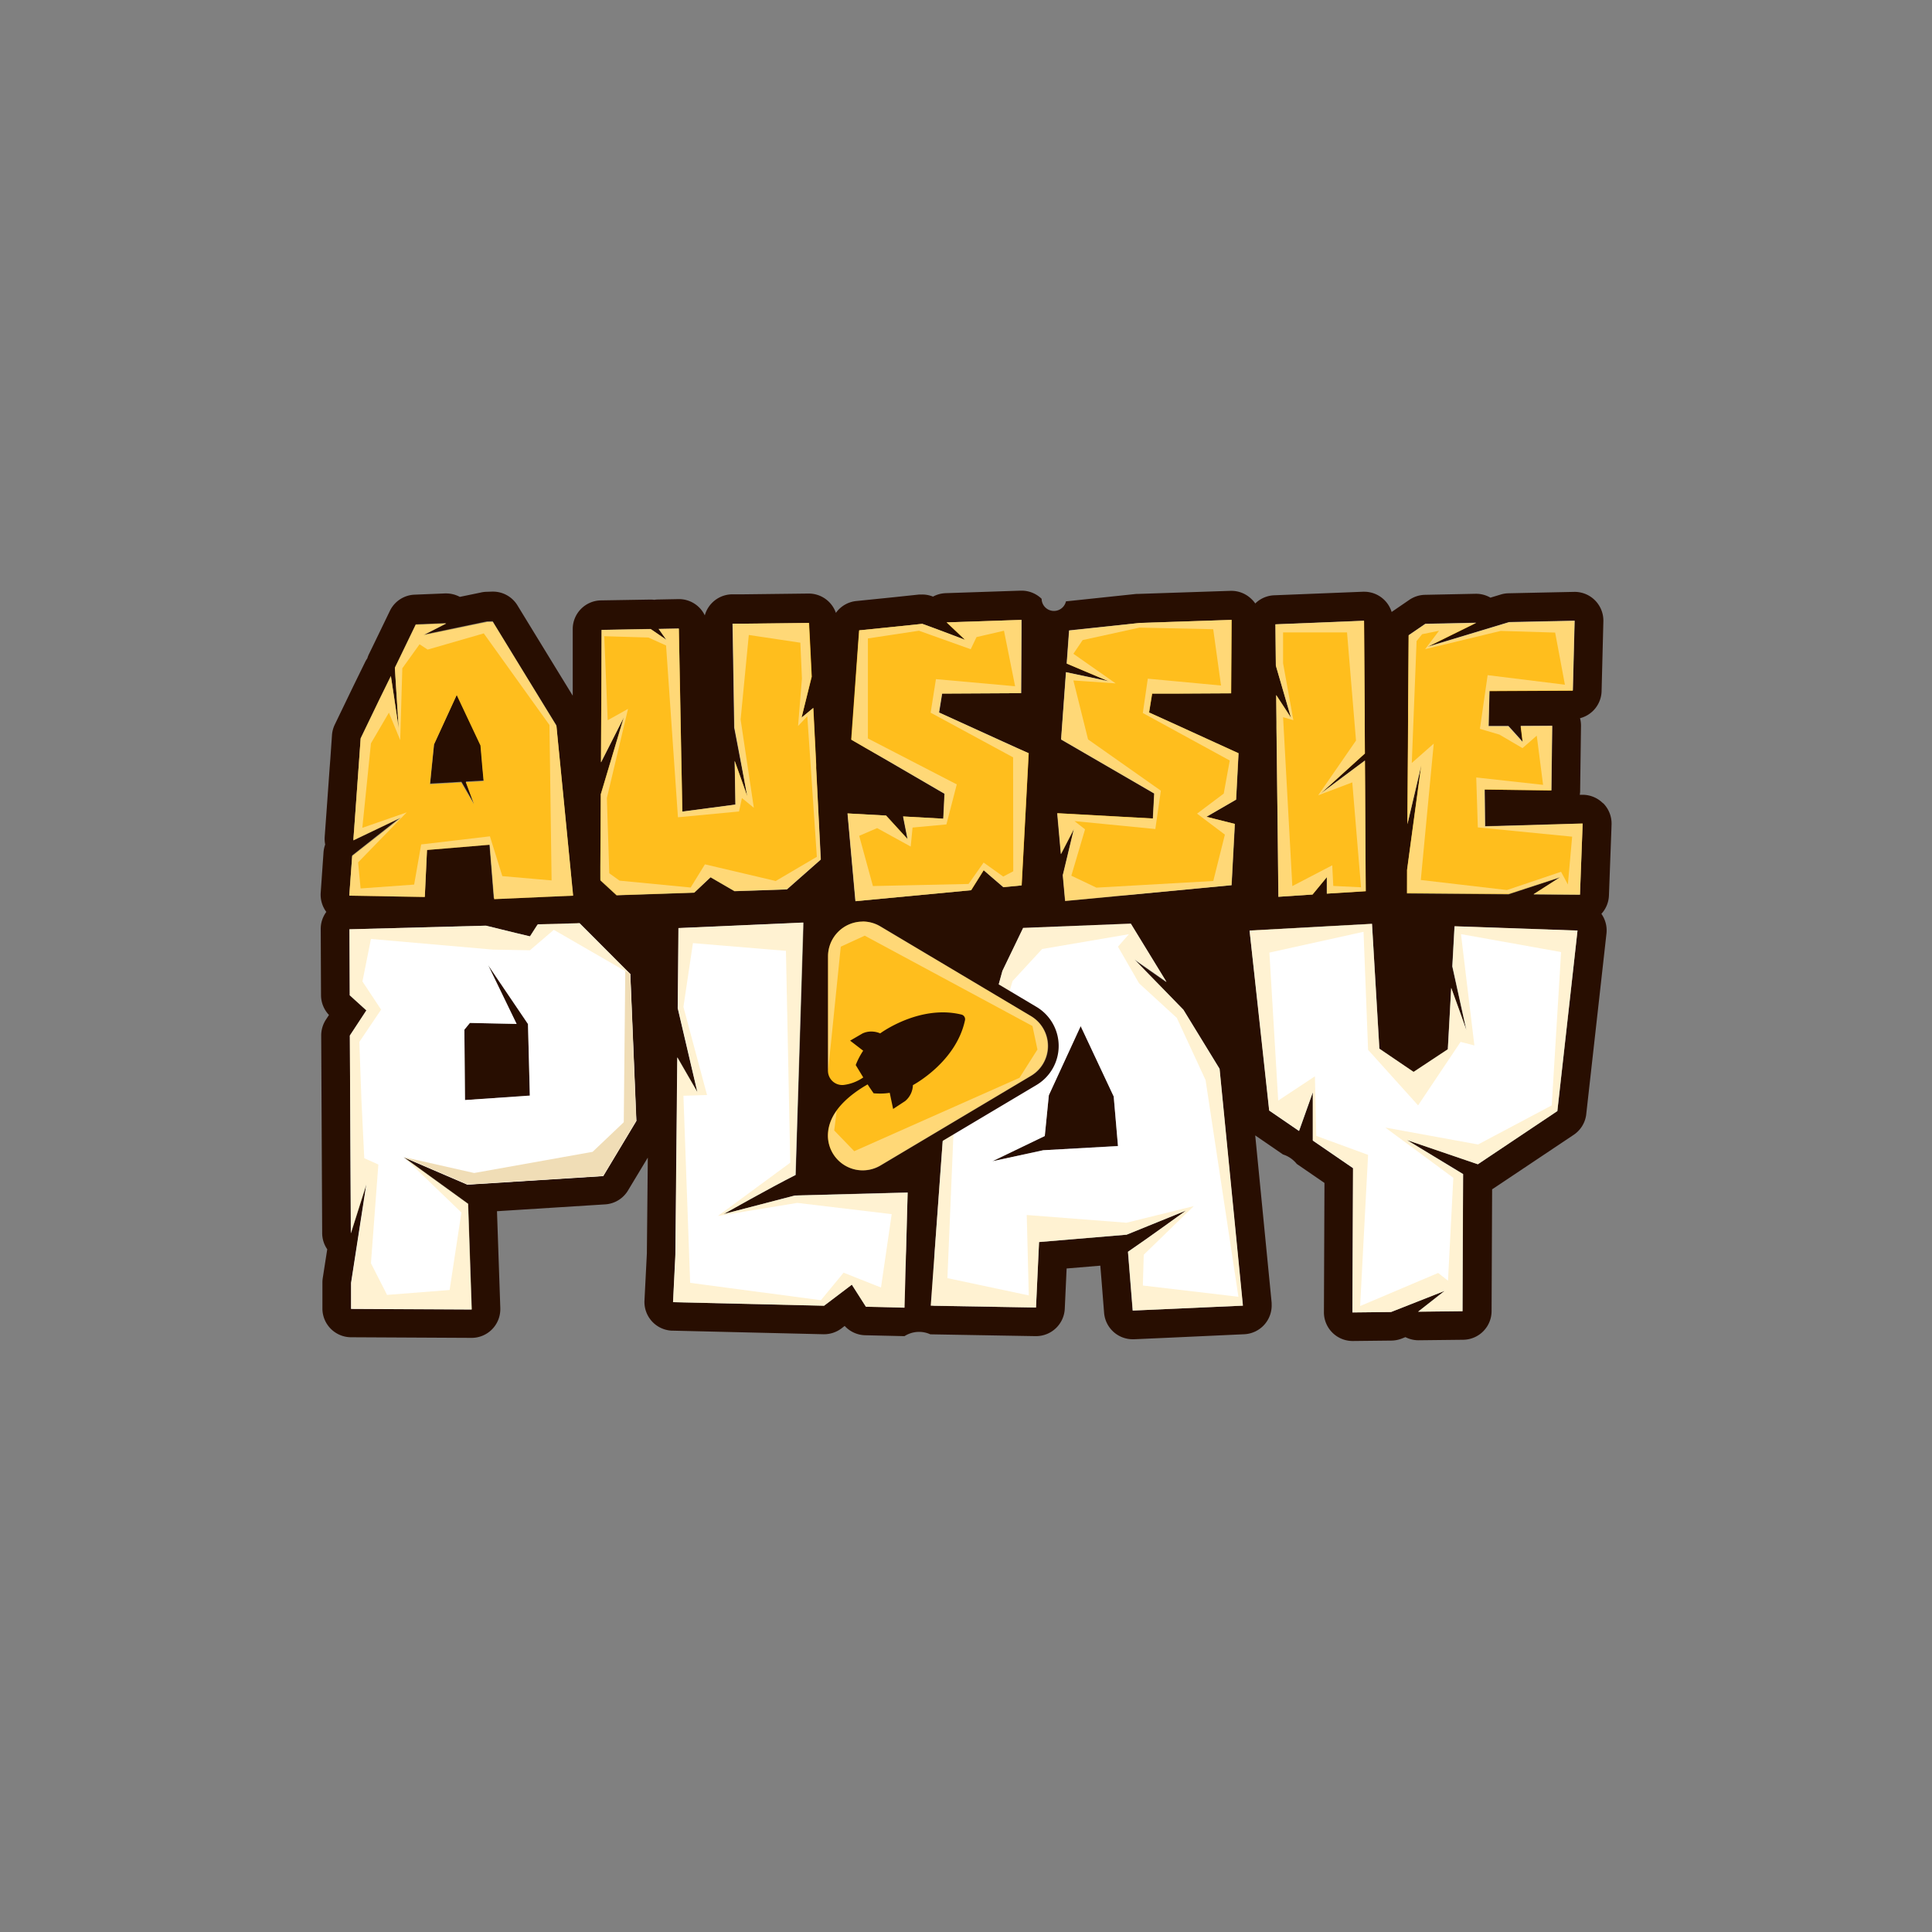 <svg id="Layer_1" data-name="Layer 1" xmlns="http://www.w3.org/2000/svg" viewBox="0 0 500 500"><rect x="0" y="0" width="500" height="500" fill="#808080" stroke="none"/><defs><style>.cls-1{fill:#280e01;}.cls-2{fill:#ffbe1d;}.cls-3,.cls-7{fill:#fff;}.cls-4{fill:#f0ddb6;}.cls-5{opacity:0.2;}.cls-6,.cls-7{opacity:0.4;}.cls-7{isolation:isolate;}</style></defs><title>2828_500x500_dark</title><g id="logo-big-1"><path class="cls-1" d="M122.51,207.67l.17.31-.11-.33-2-5.41,4.62-.26-.31-3.58-.48-5.62-6.14-13.06-5.9,12.83-.66,6.49-.37,3.74,8.1-.46C120.6,204.36,122,206.79,122.51,207.67Z"/><path class="cls-1" d="M414.85,207.88a7.47,7.47,0,0,0-5.28-2.19h-.73a6,6,0,0,0,.1-1.12l.22-16.7a7.44,7.44,0,0,0-.25-2,7.43,7.43,0,0,0,5.58-7l.46-18.06a7.44,7.44,0,0,0-7.23-7.63h-.35l-8.17.17-8.77.19a7.52,7.52,0,0,0-2,.31l-2.71.82a7.41,7.41,0,0,0-3.66-1h-.15l-13.16.27a7.47,7.47,0,0,0-4,1.29l-4.31,2.95a2.92,2.92,0,0,0-.28.21,7.44,7.44,0,0,0-7.11-5.25h-.29l-23,.92a7.39,7.39,0,0,0-4.9,2.12,6.77,6.77,0,0,0-1-1.16,7.41,7.41,0,0,0-5.18-2.11h-.25l-8.11.27-7.85.26-7.79.26-.53,0-18.28,1.93a3.19,3.19,0,0,1-6.3-.66,7.45,7.45,0,0,0-5.19-2.11h-.24l-19.38.65a7.42,7.42,0,0,0-3.29.89l-.26-.09a7.29,7.29,0,0,0-2.53-.45c-.26,0-.52,0-.77,0l-6.5.69-9.84,1a7.4,7.4,0,0,0-5.24,3.06,7.45,7.45,0,0,0-7-5h-.09l-16.82.2-2.95,0a7.44,7.44,0,0,0-7.07,5.45,7.41,7.41,0,0,0-6.69-4.21h-.15l-5.21.1a6.37,6.37,0,0,0-1,.08,7.57,7.57,0,0,0-1-.06h-.13l-12.71.21a7.43,7.43,0,0,0-7.29,7.4l0,10.7,0,.78v.08l0,5.7-4.6-7.5-9.1-14.88-.61-1a7.42,7.42,0,0,0-6.34-3.55h-.25l-1.48.05a7.13,7.13,0,0,0-1.52.21l-5.32,1.1a7.52,7.52,0,0,0-3.53-.89h-.31l-7.87.32a7.42,7.42,0,0,0-6.39,4.2l-4.25,8.79-1.15,2.36a6.88,6.88,0,0,0-.44,1.14,6.83,6.83,0,0,0-.59,1l-3,6.12-4.82,10a7.48,7.48,0,0,0-.73,2.7l-.42,6.07-.22,2.89-.77,10.8-.48,6.59a7.36,7.36,0,0,0,.13,2,7.6,7.6,0,0,0-.43,2L83,231a7.46,7.46,0,0,0,1.45,5A7.43,7.43,0,0,0,83,240.45l.08,17.12a7.47,7.47,0,0,0,2.06,5.1l-.8,1.22a7.53,7.53,0,0,0-1.21,4.1l.25,51.15a7.41,7.41,0,0,0,1.31,4.17l-1.16,7.45a7.81,7.81,0,0,0-.09,1.18l0,2.6v4.13a7.44,7.44,0,0,0,7.4,7.41l31.2.16h0a7.43,7.43,0,0,0,7.44-7.43c0-.08,0-.17,0-.26l-.86-25.09,28-1.77a7.43,7.43,0,0,0,5.91-3.6l.9-1.5,4.22-7c-.12,13-.23,23.4-.24,24.78l-.62,12.2a7.43,7.43,0,0,0,7,7.8H174l39.09.93h.18a7.5,7.5,0,0,0,4.49-1.5l.84-.65a7.45,7.45,0,0,0,5.31,2.41l10,.23h.18a7,7,0,0,1,6.67-.47l18.42.32,8.82.15h.13a7.44,7.44,0,0,0,7.43-7.07l.48-10.44,3.39-.28,5.33-.45.34,4.13.64,8.08a7.44,7.44,0,0,0,7.41,6.84h.33l9.84-.44L322,345.3a7.45,7.45,0,0,0,7.1-7.78l0-.37-3.49-35.58-.76-7.73,2.61,1.79,4.57,3.14a7.41,7.41,0,0,1,3.57,2.45l7.17,4.92-.14,33.44a7.43,7.43,0,0,0,7.4,7.47h.11l10-.11a7.66,7.66,0,0,0,2.64-.52l.94-.37a7.51,7.51,0,0,0,3.38.81h.08l11.48-.13a7.43,7.43,0,0,0,7.36-7.4l.14-31.55c.18-.1.36-.22.53-.33l20.58-13.76a7.41,7.41,0,0,0,3.17-4.81,5.21,5.21,0,0,0,.08-.55l3.42-30.52,1.81-16.2a7.43,7.43,0,0,0-1.31-5.11,7.43,7.43,0,0,0,1.95-4.71l.63-16.91.05-1.51a7.48,7.48,0,0,0-2.16-5.49Zm-50.68,17.25.94-6.94,2.73-20.11-3.58,15.2.14-19.79.05-6.76v-3.3l.13-19.05,4.31-2.94,13.16-.27-12.59,6.2L390.58,161l8.77-.18,8.18-.18-.46,18.06-21.58.12-.06,2.52-.11,4.39-.05,2.18,5.13,0c1.68,1.82,3.7,4.12,3.7,4.12l-.51-4.15,8.14,0-.21,16.69-17.27-.23.11,9.55,25.22-.68-.05,1.48-.63,16.91-12-.1,6.87-4.41-13.36,4.38-26.28-.22ZM353,160.63l.16,23.93v2.72l.05,7.69-11.47,10.41,11.48-8.56.05,7.06.08,15.25.08,11.48-10.06.66V227l-3.71,4.5-8.83.59L330.74,221l-.05-4.46-.33-28.1,0-1.55-.07-7,3.83,5.86-3.92-13.48-.11-10.68Zm-78.35,30.48,1.23-17.17,11,2.33-10.81-4.57.62-8.56L295,161.21l7.78-.26,7.85-.26,8.12-.27-.13,19-14.07.07-6.37,0-.79,4.89,8,3.63,2.4,1.1.77.35,12,5.48-.63,12-.16.09-7.51,4.35,7.35,1.85-.46,8.62-.39,7.23-9.38.89-17.25,1.64-16.5.66-.53-5.79.17-.7.11-.41,2.58-10.81-3.35,6.47-.94-10.57,24.74,1.37.35-6.48-22.58-13.11h0l-1.49-.86Zm-52.58-23.93.3-4.05,9.83-1,6.5-.68c2.87,1,5.9,2.19,8.09,3h0c1.68.64,2.85,1.1,3,1.14l-1.4-1.32-3.38-3.2,19.37-.64v2.07l-.1,16.89-20.45.11-.79,4.9,16.4,7.47,3.78,1.71,3,1.37-1.4,26.36-.27,5-.15,2.85-4.72.46-3.1-2.67h0l-2-1.73-1.25,2c-.57.91-1.27,2-2,3.18l-1.93.18-28,2.66-.31-3.44-1.74-19.27,10,.54,5.58,6.11-1.17-5.87,9.33.52,1.07.06.12-2.07v0l.21-4.36-1.56-.9-13-7.57-5.76-3.34-3.72-2.16Zm-66.6,38.37.37-1.23,1.82-6.1.43-1.44,3.31-11.08-5.68,11.19-.12.26-.08.14v-.39l.12-22.32v-.82l.05-10.74,12.71-.21,4.07,2.79-2-2.82,5.21-.1.19,9.66.2,10.34.24,13.22.13,6.37.15,7.79,13.75-1.82-.13-7.35-.07-3.95,1.36,3.83,1.9,5.32-1-5.41-1.06-5.5-1.22-6.39-.09-.43-.29-17.57-.16-9.35,2.94,0,16.82-.2.37,7.36.33,6.56-2.64,10.59,3.05-2.5.55,11,.19,3.75,0,.82,1.19,23.65-.67.59-8.09,7.13-13.56.46-6.2-3.6-4.23,4-20.08.67-4.15-3.82-.05-.48V224.5ZM91.15,221.37l12.67-10-12.38,5.91.49-6.6L92.7,200l.21-2.92.43-6.07,4.82-10,3-6.12c.27,1.82.57,3.82.86,5.7.61,4.13,1.15,7.72,1.15,7.72l-.5-7.8-.48-7.77,1.15-2.37,4.25-8.8,7.88-.32-5.87,3L126,160.81h0l1.48-.05.61,1,9.11,14.88,6.76,11,.36,3.72.59,6,.78,7.91,2.17,22.08,0,.26v.06a7.26,7.26,0,0,0,.16,1.54l.22,2.25-9.4.25a7.76,7.76,0,0,0-2,.35l-8.74.39-.33-.08-1.13-14L110.5,219.8,109.93,232l-19.54-.35ZM157,302.82l-.91,1.5L121,306.54l-16.5-7.09,6.55,4.74,10.12,7.33.94,27.33-31.21-.16V332l2-12.89,1.93-12.51c0,.11-.55,1.7-1.3,4.08s-1.72,5.41-2.7,8.52L90.54,268l.92-1.4,3.34-5.12-4.31-3.9-.08-17.08,17.51-.46,17.66-.47a7.42,7.42,0,0,0,1.47.32q5,1.25,10.09,2.44l1.82-2.84,9.71-.43a7.25,7.25,0,0,0,1-.13H150l10.56,10.57,2.58,2.57,1.58,38Zm63.43,29.62-7.19,5.45L174.2,337l.64-12.35s.27-27.4.49-51l2.1,3.65,3.09,5.36-5.08-21.69.06-6.15c.08-8,.13-13.66.13-14.61l32.31-1.42,0,1.29-2,64c-2.95,1.48-7,3.68-10.61,5.65q-4,2.2-8,4.45l17.17-4.47,1.26-.32,29.15-.8-.4,14.89-1,13.87a8.51,8.51,0,0,0,0,1l-9.37-.21Zm101.18,5.47-18.66.83-9.84.44-.64-8.08L291.9,324c4.31-2.91,11.32-8,14-9.88l1-.77-2.55,1-12.81,5.21-12.77,1.07-9.88.83-.79,16.95-8.82-.16-17.78-.31.38-14.05,1.55-21.38L245,281.22l3.65-7.53,7.25-15h0q-.69,3.63-1.41,7.26l-1.61,8.16-.83,4.16,7.39-26.91,5.36-11.11,7.66-.3a7.46,7.46,0,0,0,3.21.76c.24,0,.47,0,.7,0l13.48-1.29H290l2.61-.25h.08l.19.32,9,14.73h0l-7.94-5.54-.33-.23,12.66,13L312.78,272l2.82,4.6,2.52,25.71,3.5,35.58Zm86.64-97.09L406.48,257l-3.42,30.53-20.57,13.77-18.32-6.25,14.5,8.79-.15,35.48-11.49.13,3.78-3,3.05-2.4L360,339.54l-10,.11.16-37.38-10.42-7.15V282.65l-3,8.55-.52,1.47-4.57-3.14-3.15-2.14-3.11-28.62-2-17.95,6.77-.37,24.91-1.38.12,2L357,271.39,360.8,274l5,3.44,8.87-5.87.52-9.29.36-6.59v0l1,2.79c1.5,4.12,2.81,7.85,2.91,8.12l-3.63-16.47.57-10.38,27,.94,4.83.17Z"/><path class="cls-1" d="M126.35,249.81,133.7,265l-12.09-.26-1.43,1.75.16,18.21,16.79-1.11-.48-18.53Z"/><path class="cls-1" d="M104.46,299.45h0Z"/><path class="cls-1" d="M279.67,265.53l-8.23,17.89L270.38,294l-13.53,6.56L270,297.68l19.32-1.11-1.1-12.83Z"/></g><g id="logo-big-2"><path class="cls-2" d="M147.91,227.58l-2.16-22.07-.78-7.92-.6-6-.36-3.72-6.76-11.05-9.1-14.87-.61-1-1.49,0,0,0h0l-16.45,3.4,5.87-3-7.87.32-4.25,8.79-1.16,2.38.49,7.77.49,7.8s-.53-3.6-1.15-7.72c-.28-1.88-.58-3.88-.86-5.7l-3,6.12-4.82,10-.43,6.07-.21,2.92-.77,10.76-.48,6.61,12.37-5.91-12.67,9.95L90.4,231.8l19.54.34.57-12.16,16.24-1.36,1.14,14.08,20.44-.9Zm-22.75-25.43-4.62.26,2,5.41.11.32c-1.08-1.89-2.18-3.78-3.28-5.66l-8.1.46.37-3.73.66-6.49,5.89-12.83,6.15,13.05.48,5.63Z"/><path class="cls-2" d="M212.4,222.42l-.67.6-8.09,7.13-13.55.46-6.21-3.6-4.22,4-20.08.67-4.2-3.87V224.5l.1-18.94.37-1.23,1.82-6.11.43-1.44,3.31-11.07-5.68,11.19-.12.25-.08.14v-.38l.12-22.33v-.81l.05-10.74,12.71-.22,4.07,2.79-2-2.81,5.21-.1.19,9.65.2,10.35.24,13.21.13,6.37.14,7.79,13.76-1.82-.13-7.34-.07-4,1.36,3.83,1.89,5.33-1-5.41-1-5.5-1.23-6.4-.09-.43-.28-17.56-.16-9.35,2.93,0,16.83-.2.37,7.36.32,6.55-2.64,10.59,3.05-2.5.56,11,.18,3.76,0,.81Z"/><path class="cls-2" d="M266.24,194.93l-1.4,26.36-.27,5-.15,2.84-4.72.46-3.1-2.66h0l-2-1.73-1.25,2c-.57.92-1.28,2.05-2,3.19l-1.93.18-28,2.65-.31-3.43-1.74-19.28,9.95.55,5.58,6.1-1.16-5.87,9.32.52,1.08.07.11-2.07v-.05l.21-4.36-1.56-.91-13-7.57L224,193.57l-3.72-2.16,1.75-24.23.3-4.05,9.83-1,6.49-.68c2.88,1,5.91,2.19,8.09,3h0c1.68.64,2.84,1.1,3,1.14l-1.4-1.32-3.38-3.2,19.37-.64v2.07l-.1,16.89-20.46.11-.79,4.9,16.4,7.47,3.78,1.71Z"/><path class="cls-2" d="M320.52,194.93l-.63,12-.16.09-7.52,4.35,7.34,1.85-.46,8.62-.38,7.23-9.38.9-20.07,1.9h0l-13.59,1.29-.61-6.69.18-.71.1-.4,2.59-10.81-3.36,6.47-.94-10.57,24.75,1.36.35-6.47-22.59-13.11h0l-1.49-.86,0-.31L275.9,174l11,2.33-10.8-4.57.62-8.56L295,161.22l7.78-.26,7.86-.26,8.11-.27-.12,19-14.08.08-6.36,0-.8,4.89,8,3.63,2.41,1.1.76.35Z"/><path class="cls-2" d="M343.4,231.27V227l-3.7,4.5-8.84.58L330.74,221l-.05-4.46-.32-28.1,0-1.55-.08-7,3.83,5.86-3.92-13.48-.11-10.68,22.94-.92.16,23.94,0,2.71.05,7.69-11.47,10.41,11.48-8.56.05,7.06.08,15.25.08,11.49Z"/><path class="cls-2" d="M409.58,213.12l-.05,1.49-.64,16.9-12-.09,6.88-4.41-13.37,4.37-26.27-.22,0-6,.94-6.95,2.72-20.11-3.58,15.2.14-19.78.05-6.76v-3.31l.14-19,4.31-2.95,13.15-.27-12.58,6.21,21.1-6.38,8.77-.19,8.18-.17-.46,18.06-21.58.11-.06,2.53-.11,4.38-.05,2.18,5.13,0c1.68,1.82,3.7,4.12,3.7,4.12l-.51-4.15,8.14-.05-.21,16.7-17.27-.24.11,9.55Z"/><path class="cls-3" d="M205.71,309.4l-18.45,4.8s12.06-6.82,18.61-10.12l2-65.33-32.3,1.43c0,1.17-.07,9.62-.18,20.75l5.08,21.71-5.2-9c-.21,23.6-.49,51-.49,51L174.18,337l39.09.93,7.19-5.45,3.63,5.71,10,.24.8-29.78Z"/><path class="cls-3" d="M315.63,276.61l-9.36-15.3-12.66-13,8.27,5.78-9.22-15.06-27.88,1.11-5.36,11.11-7.41,27s2.21-11,3.86-19.64L245,281.21l-4.12,56.7,27.24.47.79-16.95,22.65-1.9,15.37-6.24s-9.63,7-15,10.65l1.23,15.23,28.51-1.27ZM270,297.68l-13.17,2.84L270.39,294l1.05-10.54,8.24-17.89,8.55,18.21,1.11,12.83Z"/><path class="cls-3" d="M376.45,239.71l-.57,10.37,3.63,16.52s-2-5.72-3.93-10.94l-.87,15.89-8.87,5.86-8.87-6-1.9-32.31-31.68,1.74,5.07,46.57,7.72,5.29,3.58-10v12.49l10.41,7.14L350,339.66l10-.11,13.88-5.46L367,339.47l11.49-.13.15-35.48-14.53-8.81,18.35,6.26,20.57-13.76,5.23-46.73Z"/><path class="cls-3" d="M163.1,252.06,150,238.92l-10.83.29-2,3.12s-6-1.41-11.38-2.77l-35.35.94.09,17.08,4.3,3.91L90.54,268l.25,51.15c2-6.37,4-12.61,4-12.61L90.85,332l0,6.75,31.2.16-.93-27.34-16.69-12.07,16.52,7.1,35.16-2.22,8.55-14.26Zm-42.76,32.63-.16-18.21,1.43-1.75,12.09.26-7.35-15.18L136.64,265l.48,18.53Z"/><path class="cls-4" d="M164.68,290.07l-8.55,14.26L121,306.55l-16.52-7.1,18.23,4.12,30.66-5.48,8.06-7.66.39-39.13,1.3.75Z"/><g class="cls-5"><path class="cls-2" d="M163.11,252.06l-19.79-11.42-6.18,5.29-9.59-.17L96,243,93.8,254l4.83,7.29L93,269.64l.54,15.05.73,15.05,3.65,1.64L96,326.92l4.17,8.2,16.19-1.27,3.05-20.06-14.9-14.34,16.67,12.08.94,27.33-31.2-.17,0-6.73,3.94-25.42s-2,6.24-4,12.61L90.54,268l4.25-6.52-4.29-3.9-.09-17.09,35.35-.92c5.41,1.35,11.38,2.76,11.38,2.76l2-3.12,10.82-.29Z"/><path class="cls-2" d="M205.71,309.4l-18.45,4.8s12.07-6.82,18.6-10.12l2.06-65.32-32.31,1.43c0,1.16-.07,9.61-.18,20.75l5.08,21.7-5.19-9c-.22,23.6-.5,51-.5,51L174.19,337l39.08.93,7.19-5.45,3.63,5.71,10,.24.8-29.78ZM228,333.21l-9.68-3.84-5.87,7.12L178.61,332l-1.74-48.42,6.11-.19-6.11-22.8,2.46-16.51,24.07,2,1.12,54.82L185.8,314.68l20.53-3.37,24.44,2.91Z"/><path class="cls-2" d="M315.63,276.61l-9.37-15.3-12.66-13,8.28,5.77-9.23-15.05-27.87,1.11-5.36,11.12L252,278.21c.16-.8,2.27-11.25,3.86-19.58L245,281.21l-4.12,56.69,27.24.49.79-16.95,22.66-1.91,15.36-6.24s-9.63,7-15,10.65l1.24,15.23,28.51-1.28ZM296,324.73l12.94-12.59-17.41,4.3-25.81-2,.53,20.81-21.06-4.47,2-47.73,2.46-3.71,3.56,4.56,8.84-30,7.66-8.3,22.45-3.83L289.33,245l5.46,9.48,9.76,8.94L312,279.51l8.5,56.09-24.73-2.91Z"/><path class="cls-2" d="M376.45,239.7l-.57,10.38,3.63,16.52s-2-5.72-3.93-11l-.88,15.89-8.86,5.87-8.86-6-1.91-32.32-31.68,1.75,5.07,46.56,7.72,5.29,3.57-10v12.49l10.42,7.14L350,339.66l10-.11,13.88-5.47L367,339.47l11.49-.12.15-35.48-14.52-8.81,18.34,6.26,20.58-13.77,5.22-46.72Zm25.14,46.37-19.07,10.12-24-4.38,17.6,13-1.38,26.63-2.55-2L352,338l2.06-39.12-13.41-4.92-.35-15.41-9.5,6.28-2.28-38.3,24.36-5.38,1.18,30.55L367,286.07l11-16.43,3.57.92-3.47-28.81,25.91,4.64Z"/></g><g class="cls-6"><path class="cls-3" d="M147.91,227.58l-2.16-22.07-.79-7.92-.59-6-.36-3.72-6.76-11.05-9.11-14.88-.6-1-1.49.05h0l-16.45,3.41,5.87-3-7.87.32-4.25,8.8-1.16,2.37.49,7.77.49,7.81s-.53-3.61-1.15-7.73l-.86-5.69-3,6.11-4.82,10-.43,6.07-.21,2.92-.77,10.77-.48,6.6,12.37-5.91-12.67,9.95L90.4,231.8l19.54.35.57-12.17,16.24-1.36,1.14,14.08,20.44-.9ZM130,226.74l-3.21-10.3L109,218.54l-1.82,10.39-13.86,1-.64-6.75,12.58-12.94-11.49,4L96,192.37l4.65-7.94,2.92,7.11.55-18.59,4.46-6.21,2.1,1.37,14.52-4.19,17,23.71.55,40.22Z"/><path class="cls-3" d="M211.2,198.78l0-.82-.19-3.75-.56-11-3,2.5L210,175.12l-.32-6.56-.37-7.36-16.82.2-2.94,0,.16,9.35.28,17.57.09.43,1.23,6.39,1.05,5.5,1,5.41-1.89-5.33-1.37-3.82.08,3.95.12,7.34-13.75,1.83-.15-7.8-.12-6.36-.25-13.22-.2-10.35-.18-9.65-5.22.1,2,2.81-4.08-2.79L155.7,163l0,10.74,0,.82-.11,22.32v.38l.08-.13.12-.26,5.68-11.19-3.31,11.08-.43,1.43-1.82,6.11-.37,1.22-.1,19,0,3.27,4.2,3.86,20.08-.67,4.23-3.95,6.2,3.61,13.55-.46,8.09-7.14.67-.59ZM200.76,228l-18.32-4.31-3.7,6-18.4-1.78L157.68,226l-.62-19.48,5.47-23.06-5.26,2.94-.89-21.75,11.42.34,4.58,2.06,3.07,44.46,15.81-1.5.75-3.48,3.08,2.52-3.42-22.84,2.12-21.88,13.34,2,.41,9.25-1,12.31,2.39-2.54,2.47,36.39Z"/><path class="cls-3" d="M263.23,193.58l-3.77-1.72-16.41-7.47.8-4.89,20.45-.11.1-16.9v-2.07l-19.37.65,3.38,3.19,1.4,1.33c-.16-.05-1.33-.51-3-1.14h0c-2.69-1-5.38-2-8.09-3l-6.49.69-9.83,1-.3,4.06-1.75,24.23,3.72,2.15,5.76,3.35,13,7.57,1.56.9-.21,4.36v.05l-.11,2.07-1.08-.06-9.32-.52,1.16,5.87-5.58-6.11-9.94-.54,1.73,19.27.31,3.43,28-2.65,1.93-.18c.72-1.14,1.43-2.27,2-3.19l1.25-2,2,1.73h0l3.1,2.66,4.72-.45.15-2.86.27-5,1.4-26.37Zm-1,31.91-2.6,1.36-5.07-3.62-3.9,5.54-24.75.54-3.55-13,4.64-2,8.69,4.78.48-4.92,8.76-.81L247.61,203l-23-11.89V165.23l13.21-2,13.4,4.79,1.5-3.14,7.11-1.65,2.88,14.37-20.49-1.84-1.37,8.68L262.19,196Z"/><path class="cls-3" d="M308.5,189.46l-.77-.35-2.4-1.1-8-3.63.79-4.89,6.37,0,14.07-.07.12-19-8.11.28-7.85.26-7.78.25-18.29,1.94-.62,8.56,10.81,4.57-11-2.33-1.24,17.16,0,.31,1.49.86h0l22.58,13.1-.34,6.48-24.76-1.36.95,10.56,3.35-6.46-2.59,10.8-.09.41-.18.71.61,6.68,13.59-1.28h0L309.33,230l9.38-.89.38-7.24.46-8.62-7.34-1.84,7.5-4.35.16-.1.64-12Zm8.2,15.92-6.9,5.19L317,216l-3,12-30.25,1.72-6.49-3.09,3.55-12-2.73-2.13L299,214.55l1.43-9.92-18.84-13.27-3.8-15.26,10.94.76-10.94-7.66,2.4-3.55,14.71-3.22,19.08.41L316,177.41l-18.95-1.77-1.29,8.89,22.5,12.29Z"/><path class="cls-3" d="M353.45,230.62l-.07-11.49-.09-15.25-.05-7.06-11.48,8.56L353.23,195l-.05-7.7v-2.71L353,160.64l-22.94.91.11,10.68,3.91,13.48-3.82-5.86.07,7,0,1.55.33,28.1.05,4.46.12,11.14,8.83-.59,3.71-4.5v4.26Zm-19-1.3-2.39-43.71,2.66.76-2.66-14.71v-8h16.55l2.32,28-9.78,14.16,8.82-3.34,2.26,27.15-7.18-.35-.27-5.34Z"/><path class="cls-3" d="M384.35,213.8l-.11-9.55,17.27.24.21-16.7-8.14.05.51,4.15s-2-2.3-3.7-4.12l-5.13,0,.05-2.18.11-4.38.06-2.53,21.58-.11.46-18.06-8.18.17-8.77.19-21.11,6.38,12.59-6.21-13.16.27-4.31,2.95-.13,19,0,3.31-.05,6.76-.13,19.78,3.58-15.19-2.73,20.1-.94,6.95,0,6,26.28.22L403.76,227l-6.86,4.41,12,.1.63-16.91.05-1.48Zm21.41,15.1L404,225.62l-14,4.72-22.3-2.6,3.35-35.29-5.68,5,1.24-31.54,1.43-1.78,4.38-.89L368.82,168l19.56-4.72,14.09.43L405,177.2l-20-2.47L383,188.62l5.07,1.5,5.95,3.49,3.69-3.22,1.64,12.73-17.3-1.91.41,12.92,24.41,2.4Z"/></g></g><g id="logo-mini"><path class="cls-2" d="M223.29,304.33a10.52,10.52,0,0,1-7.21-2.92,10.2,10.2,0,0,1-3.17-7.46c0-5.18,3.47-9.22,7.34-12.11a7,7,0,0,1-2,.32,5.27,5.27,0,0,1-4-1.55,5.55,5.55,0,0,1-1.36-3.87V247.49a10.19,10.19,0,0,1,3.17-7.46,10.47,10.47,0,0,1,7.21-2.91,10.3,10.3,0,0,1,5.29,1.47l39,23.22a10.37,10.37,0,0,1,0,17.82l-39,23.22a10.4,10.4,0,0,1-5.29,1.48Zm8.06-23.08.28,1.32.45,2.14,1.31-.88a4.21,4.21,0,0,0,1.43-3.05l0-.8.71-.38a29.74,29.74,0,0,0,5.63-4.14,23.1,23.1,0,0,0,7.11-11.56,19.35,19.35,0,0,0-4.35-.5c-8.29,0-15.26,5.08-15.33,5.13L228,269l-.73-.33a4.52,4.52,0,0,0-1.73-.37,4.12,4.12,0,0,0-1.64.33l-1.37.8,1.74,1.34,1.07.83-.79,1.09a15.5,15.5,0,0,0-1.5,2.77l1.12,1.84.46.77.44.72h0l.72,1.11.54.84.56.86.89,0a13.29,13.29,0,0,0,2.26-.16l1.33-.23Z"/><path class="cls-1" d="M223.29,238.51a9,9,0,0,0-9,9v29.28a3.7,3.7,0,0,0,4,4,11.26,11.26,0,0,0,5.12-1.95l-.47-.77-1.48-2.44a19.22,19.22,0,0,1,1.93-3.71l-3.38-2.6,3.2-1.86a5.25,5.25,0,0,1,2.29-.5,5.71,5.71,0,0,1,2.29.48S235.11,262,244,262a20.27,20.27,0,0,1,4.83.57,1.24,1.24,0,0,1,.91,1.46c-2.32,10.92-13.48,16.8-13.48,16.8a5.6,5.6,0,0,1-2,4.12L231.14,287l-.88-4.18a14.54,14.54,0,0,1-2.5.19c-1,0-1.67-.07-1.67-.07l-1-1.45-.55-.85c-4.5,2.57-10.29,7.08-10.29,13.27a9,9,0,0,0,13.56,7.72l39-23.23a9,9,0,0,0,0-15.42l-39-23.22a9,9,0,0,0-4.57-1.28m0-2.79v0a11.76,11.76,0,0,1,6,1.67l39,23.22a11.77,11.77,0,0,1,0,20.22l-39,23.22a11.65,11.65,0,0,1-6,1.67,11.94,11.94,0,0,1-8.18-3.3,11.63,11.63,0,0,1-3.6-8.47c0-3.79,1.66-7.38,4.87-10.61a6.17,6.17,0,0,1-3.12-1.78,6.9,6.9,0,0,1-1.75-4.85V247.5a11.62,11.62,0,0,1,3.6-8.48,12,12,0,0,1,8.18-3.3ZM246.57,265a17.67,17.67,0,0,0-2.62-.19c-7.83,0-14.43,4.81-14.5,4.86l-1.3,1-1.47-.65a2.94,2.94,0,0,0-1.52-.23l2.06,1.59-1.57,2.19a13.23,13.23,0,0,0-1.06,1.87l.74,1.21.46.76.3.49.84,1.31.55.84.16.25h.12a11.42,11.42,0,0,0,2-.15l2.66-.46.53,2.55a2.83,2.83,0,0,0,.45-1.46l.07-1.61,1.42-.75c.09-.05,9-4.86,11.65-13.38Z"/><path class="cls-7" d="M266.87,278.43l-39,23.23a9,9,0,0,1-13.57-7.73,11,11,0,0,1,2.24-6.47l-.65,5.1,5.19,5.37,42.77-19,4.64-7.32-1.29-6.08-43.4-23.38L217.59,245l-3.29,32.3a4,4,0,0,1,0-.49V247.5a9,9,0,0,1,9-9,8.87,8.87,0,0,1,4.6,1.26l39,23.24A9,9,0,0,1,270,275.31,8.8,8.8,0,0,1,266.87,278.43Z"/></g></svg>